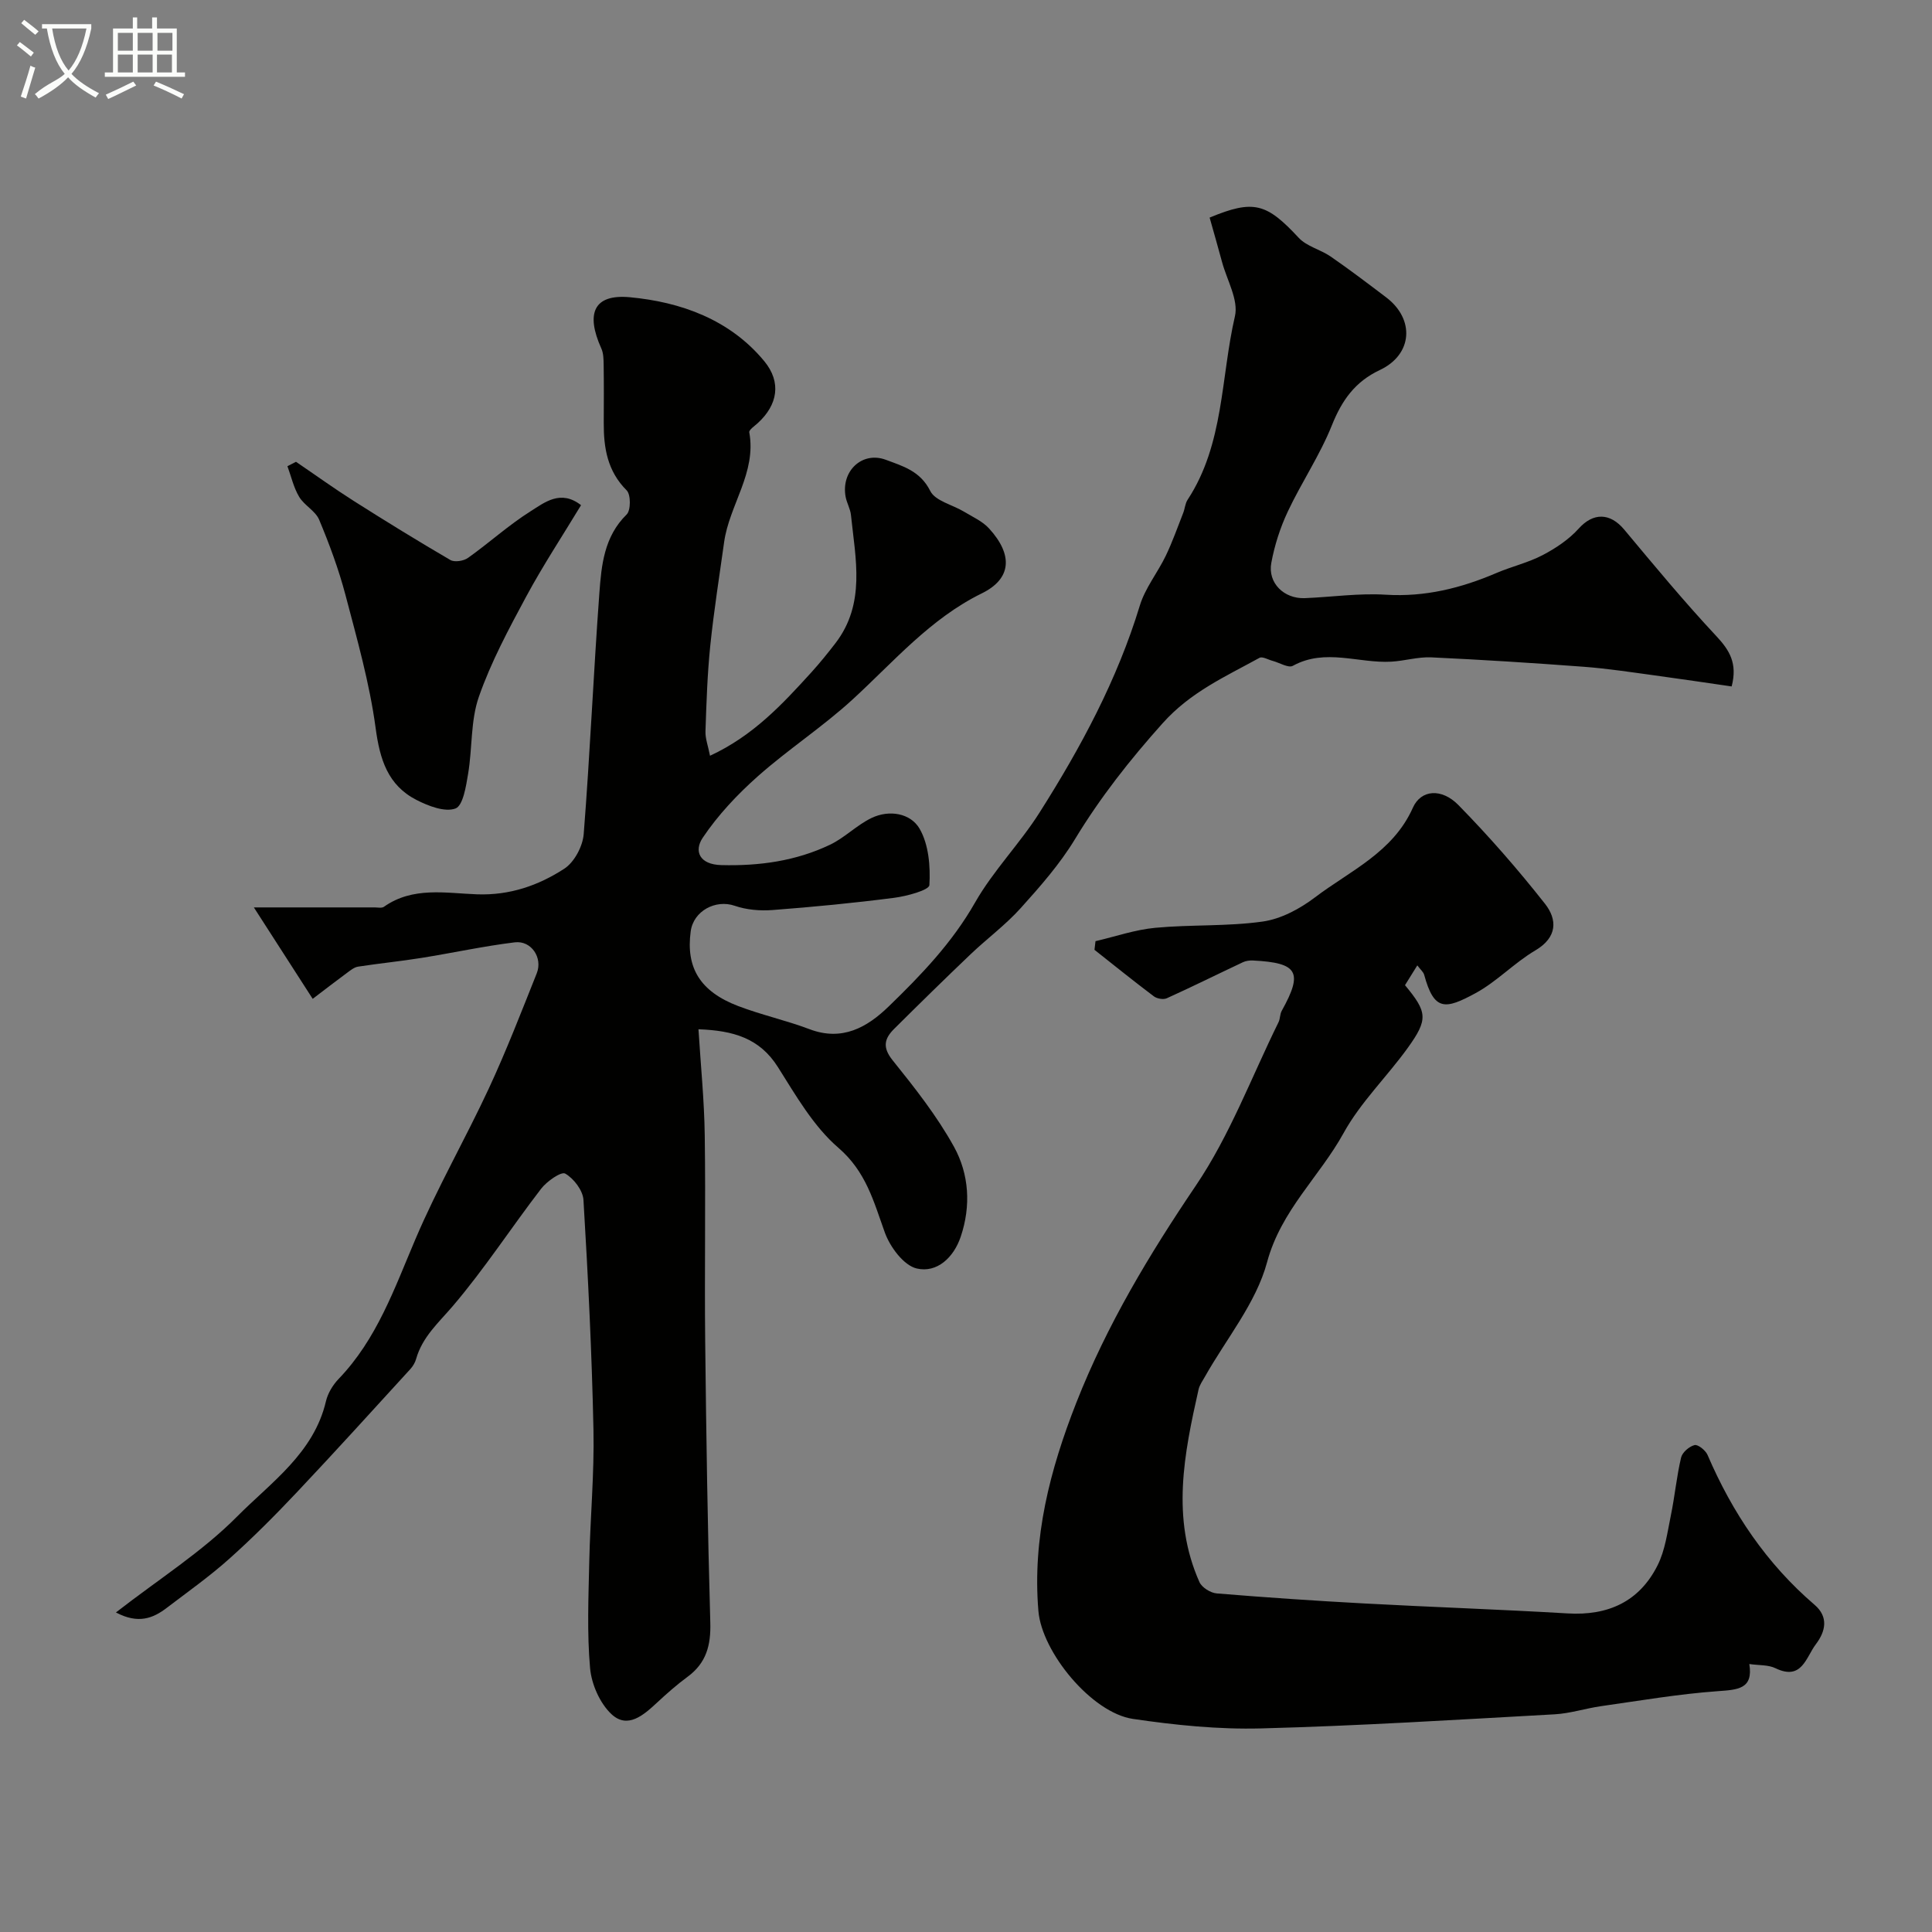 <svg enable-background="new 0 0 400 400" viewBox="0 0 400 400" xmlns="http://www.w3.org/2000/svg"><rect x="0" y="0" width="400" height="400" fill="#808080" stroke="none"/><path d="m6.4 11.7c-1-.8-1.9-1.6-2.9-2.3l.6-.7c.9.7 1.9 1.4 2.9 2.2zm-2.1 8.3c.7-2.1 1.4-4.2 2-6.4.2.1.6.3 1 .4-.7 2.3-1.3 4.4-1.9 6.4zm3-12.8c-1.1-.9-2.1-1.7-2.9-2.4l.6-.7c1 .8 2 1.5 3 2.4zm1.4-1.3v-.9h10.2v.9c-.9 4.2-2.3 7.3-4.1 9.4 1.3 1.4 3.2 2.7 5.7 4-.2.2-.4.5-.7.9-2.5-1.4-4.4-2.7-5.7-4.2-1.4 1.5-3.5 3-6.1 4.4 0 0 0 0-.1-.1-.3-.4-.5-.7-.7-.8 2.7-2.3 4.7-2.8 6.2-4.2-1.8-2.2-3-5.3-3.7-9.4zm9.2 0h-7.1c.6 3.8 1.7 6.7 3.4 8.7 1.7-2 2.9-4.8 3.7-8.7z" fill="#fbfcfa"/><path d="m31.6 3.6h.9v2.3h4.1v9.1h1.7v.9h-16.6v-.9h1.7v-9.1h4.1v-2.3h.9v2.3h3.1v-2.3zm-4 13.3.6.8c-1.9.9-3.8 1.9-5.8 2.8-.2-.3-.3-.6-.5-.9 2-.9 3.9-1.8 5.7-2.7zm-3.2-10.1v3.7h3.1v-3.7zm0 4.5v3.7h3.1v-3.7zm4.1-4.5v3.7h3.1v-3.7zm0 4.5v3.7h3.1v-3.7zm9.1 9.1c-2.1-1.1-4.1-2-5.8-2.7l.5-.8c2.2.9 4.1 1.8 5.8 2.6zm-1.9-13.6h-3.1v3.7h3.1zm-3.2 4.5v3.7h3.1v-3.7z" fill="#fbfcfa"/><g fill="#010100"><path d="m24 333.84c8.99-6.98 17.87-12.58 25.07-19.84 7.01-7.07 15.89-13.12 18.41-23.87.39-1.67 1.43-3.39 2.63-4.64 7.93-8.25 11.55-18.73 15.91-28.96 4.53-10.65 10.34-20.74 15.22-31.25 3.61-7.78 6.71-15.8 9.89-23.77 1.28-3.22-1.14-6.83-4.55-6.41-6.46.79-12.85 2.19-19.28 3.22-4.37.7-8.78 1.14-13.15 1.81-.8.12-1.56.74-2.25 1.25-2.28 1.68-4.52 3.41-7.16 5.42-4.09-6.35-7.73-12.01-12.18-18.93h25c.65 0 1.48.19 1.93-.13 5.98-4.23 12.82-2.81 19.29-2.58 6.77.24 12.7-1.83 18.06-5.31 2.07-1.35 3.81-4.63 4.01-7.17 1.31-16.6 2.02-33.25 3.24-49.86.43-5.8.97-11.72 5.65-16.3.88-.86.88-4.12.01-4.99-4-3.99-4.78-8.8-4.75-14.02.02-4 .04-8-.02-12-.02-1.13-.03-2.37-.48-3.36-3.26-7.23-1.62-11.31 5.91-10.61 10.52.98 20.68 4.6 27.81 13.22 3.63 4.39 2.78 9.07-1.31 12.82-.66.61-1.87 1.41-1.78 1.93 1.53 8.36-4.14 15.03-5.21 22.75-.99 7.11-2.12 14.21-2.86 21.36-.61 5.91-.8 11.86-1 17.8-.05 1.49.54 3 .94 5.05 8.96-4.15 14.97-10.66 20.94-17.22 1.76-1.94 3.42-3.99 5.02-6.07 6.31-8.2 4.16-17.47 3.22-26.56-.13-1.27-.86-2.47-1.1-3.75-1-5.35 3.43-9.49 8.31-7.68 3.56 1.33 7.14 2.32 9.21 6.46 1.03 2.07 4.59 2.84 6.96 4.27 1.8 1.09 3.87 2 5.24 3.52 5 5.49 4.6 10.4-1.51 13.4-10.7 5.25-18.22 14.13-26.74 21.95-6.2 5.69-13.35 10.34-19.65 15.93-4.25 3.77-8.26 8.04-11.41 12.73-1.83 2.73-.72 5.55 3.87 5.66 7.85.2 15.4-.84 22.47-4.21 3.05-1.45 5.55-4.07 8.6-5.54 3.7-1.78 8.11-.99 9.97 2.23 1.88 3.27 2.25 7.77 2.02 11.66-.06 1.04-4.66 2.29-7.28 2.63-8.35 1.08-16.75 1.89-25.15 2.53-2.6.2-5.43-.03-7.88-.88-3.94-1.36-8.54 1.05-9.11 5.31-1.01 7.52 1.94 12.43 9.8 15.44 4.84 1.85 9.96 2.97 14.8 4.8 6.77 2.57 11.94-.38 16.41-4.72 6.7-6.49 13.13-13.18 17.86-21.49 3.77-6.62 9.3-12.22 13.39-18.69 8.53-13.46 16.05-27.43 20.73-42.81 1.11-3.64 3.69-6.81 5.37-10.3 1.38-2.87 2.44-5.9 3.61-8.87.35-.89.4-1.96.91-2.73 7.57-11.53 6.85-25.27 9.8-38 .78-3.36-1.66-7.48-2.67-11.23-.83-3.1-1.73-6.18-2.57-9.19 9.14-3.8 11.79-2.97 18.44 4.18 1.67 1.8 4.52 2.43 6.63 3.89 3.9 2.69 7.67 5.56 11.45 8.42 6.02 4.54 5.52 11.87-1.28 15.07-5.14 2.42-7.86 6.27-9.93 11.45-2.48 6.19-6.29 11.82-9.14 17.88-1.57 3.34-2.73 6.97-3.4 10.6-.77 4.16 2.64 7.47 6.94 7.3 5.59-.23 11.22-1.06 16.77-.71 8.13.5 15.6-1.37 22.93-4.51 3.14-1.34 6.54-2.12 9.54-3.69 2.73-1.43 5.45-3.25 7.49-5.52 2.96-3.28 6.44-3.31 9.41.25 6.22 7.45 12.42 14.94 19.04 22.02 2.73 2.92 4.44 5.63 3.19 10.44-5.2-.75-10.57-1.56-15.96-2.29-4.87-.66-9.73-1.41-14.62-1.78-10.52-.79-21.05-1.46-31.59-1.95-2.74-.13-5.52.73-8.29.89-6.77.39-13.66-2.84-20.39.86-.92.51-2.75-.64-4.17-1.02-.93-.24-2.13-.97-2.74-.63-7.07 3.89-14.27 7.08-20.03 13.52-6.79 7.58-12.92 15.36-18.18 24.04-3.12 5.14-7.18 9.77-11.23 14.26-3.12 3.47-6.95 6.29-10.35 9.53-5.34 5.09-10.61 10.26-15.84 15.46-1.99 1.98-2.51 3.79-.33 6.5 4.59 5.71 9.2 11.55 12.72 17.93 3.12 5.66 3.54 12.23 1.39 18.6-1.46 4.34-4.93 7.56-9.1 6.59-2.71-.63-5.55-4.47-6.63-7.49-2.3-6.4-3.87-12.56-9.6-17.5-5.16-4.44-8.8-10.82-12.52-16.71-3.78-5.99-9.22-7.57-16.45-7.83.47 7.52 1.2 14.74 1.3 21.97.2 14.16-.06 28.33.09 42.49.21 19.46.51 38.93 1.06 58.38.14 4.69-.83 8.36-4.68 11.2-2.24 1.65-4.35 3.51-6.39 5.41-2.77 2.57-6.06 5.46-9.39 2.35-2.4-2.25-4.13-6.18-4.43-9.52-.65-7.3-.33-14.71-.17-22.06.2-9.1 1.06-18.21.87-27.3-.33-15.87-1.12-31.74-2.07-47.59-.12-1.97-2.01-4.44-3.78-5.45-.83-.48-3.81 1.6-4.99 3.14-6.17 8.02-11.71 16.58-18.26 24.26-2.96 3.47-6.32 6.4-7.61 10.95-.21.76-.66 1.52-1.19 2.11-7.79 8.52-15.54 17.08-23.46 25.47-4.5 4.77-9.14 9.44-14.03 13.81-4.08 3.65-8.57 6.83-12.93 10.15-2.85 2.19-5.93 3.42-10.55.97z"/><path d="m362.18 344.52c.84 5.18-2.36 5.32-6.54 5.62-8.08.58-16.1 1.96-24.14 3.1-3.22.46-6.4 1.51-9.63 1.69-20.26 1.12-40.51 2.39-60.79 2.92-8.83.23-17.77-.68-26.53-1.97-8.54-1.27-18.84-13.8-19.56-22.34-1.27-15.1 2.38-29.21 7.85-43.13 6.33-16.1 15.09-30.66 24.77-44.98 7.02-10.38 11.51-22.46 17.1-33.8.35-.72.27-1.66.66-2.35 4.46-8.02 3.37-9.95-5.97-10.42-.69-.03-1.47.07-2.09.37-5.25 2.47-10.45 5.06-15.74 7.45-.71.32-2.04.09-2.69-.41-4.15-3.13-8.2-6.39-12.28-9.62.07-.6.14-1.19.21-1.79 4.13-.96 8.21-2.38 12.39-2.77 7.38-.69 14.89-.26 22.21-1.29 3.79-.53 7.71-2.63 10.83-5 7.29-5.53 16.15-9.31 20.28-18.57 1.68-3.78 5.97-4.08 9.43-.55 6.33 6.46 12.31 13.31 17.91 20.42 2.58 3.27 2.62 6.96-2 9.68-4.34 2.56-7.93 6.43-12.34 8.83-6.33 3.44-8.61 3.75-10.66-3.79-.16-.58-.75-1.05-1.42-1.95-.96 1.55-1.78 2.86-2.55 4.1 4.63 5.58 4.84 7.05.56 13-4.3 5.97-9.76 11.24-13.27 17.61-4.99 9.05-12.96 16-15.85 26.76-2.27 8.44-8.44 15.83-12.87 23.7-.48.85-1.1 1.7-1.31 2.63-2.99 13.31-5.71 26.65.18 39.88.5 1.12 2.3 2.25 3.58 2.35 10.18.84 20.37 1.53 30.57 2.08 14.02.76 28.06 1.23 42.08 2.06 8.38.5 14.85-2.44 18.62-9.95 1.57-3.12 2.03-6.83 2.75-10.32.82-3.98 1.19-8.05 2.12-11.99.25-1.08 1.68-2.31 2.79-2.59.7-.18 2.27 1.08 2.68 2.02 5.14 11.98 12.22 22.52 22.17 31.05 2.94 2.52 2.28 5.51.25 8.18-2.04 2.7-2.88 7.57-8.32 4.96-1.49-.74-3.44-.59-5.44-.88z"/><path d="m61.28 95.61c3.99 2.71 7.91 5.54 11.98 8.12 6.59 4.18 13.24 8.28 19.98 12.21.87.51 2.75.21 3.65-.43 4.39-3.12 8.41-6.79 12.95-9.65 2.9-1.82 6.23-4.57 10.46-1.27-3.88 6.41-7.9 12.51-11.35 18.91-3.63 6.74-7.3 13.58-9.81 20.77-1.73 4.96-1.33 10.63-2.22 15.92-.43 2.59-1.05 6.62-2.62 7.2-2.19.81-5.6-.51-8.05-1.76-5.96-3.04-7.61-8.4-8.48-14.9-1.25-9.29-3.85-18.43-6.24-27.53-1.4-5.31-3.33-10.52-5.45-15.59-.77-1.84-3.09-2.97-4.15-4.76-1.14-1.91-1.64-4.2-2.42-6.33.59-.3 1.18-.61 1.77-.91z"/></g></svg>